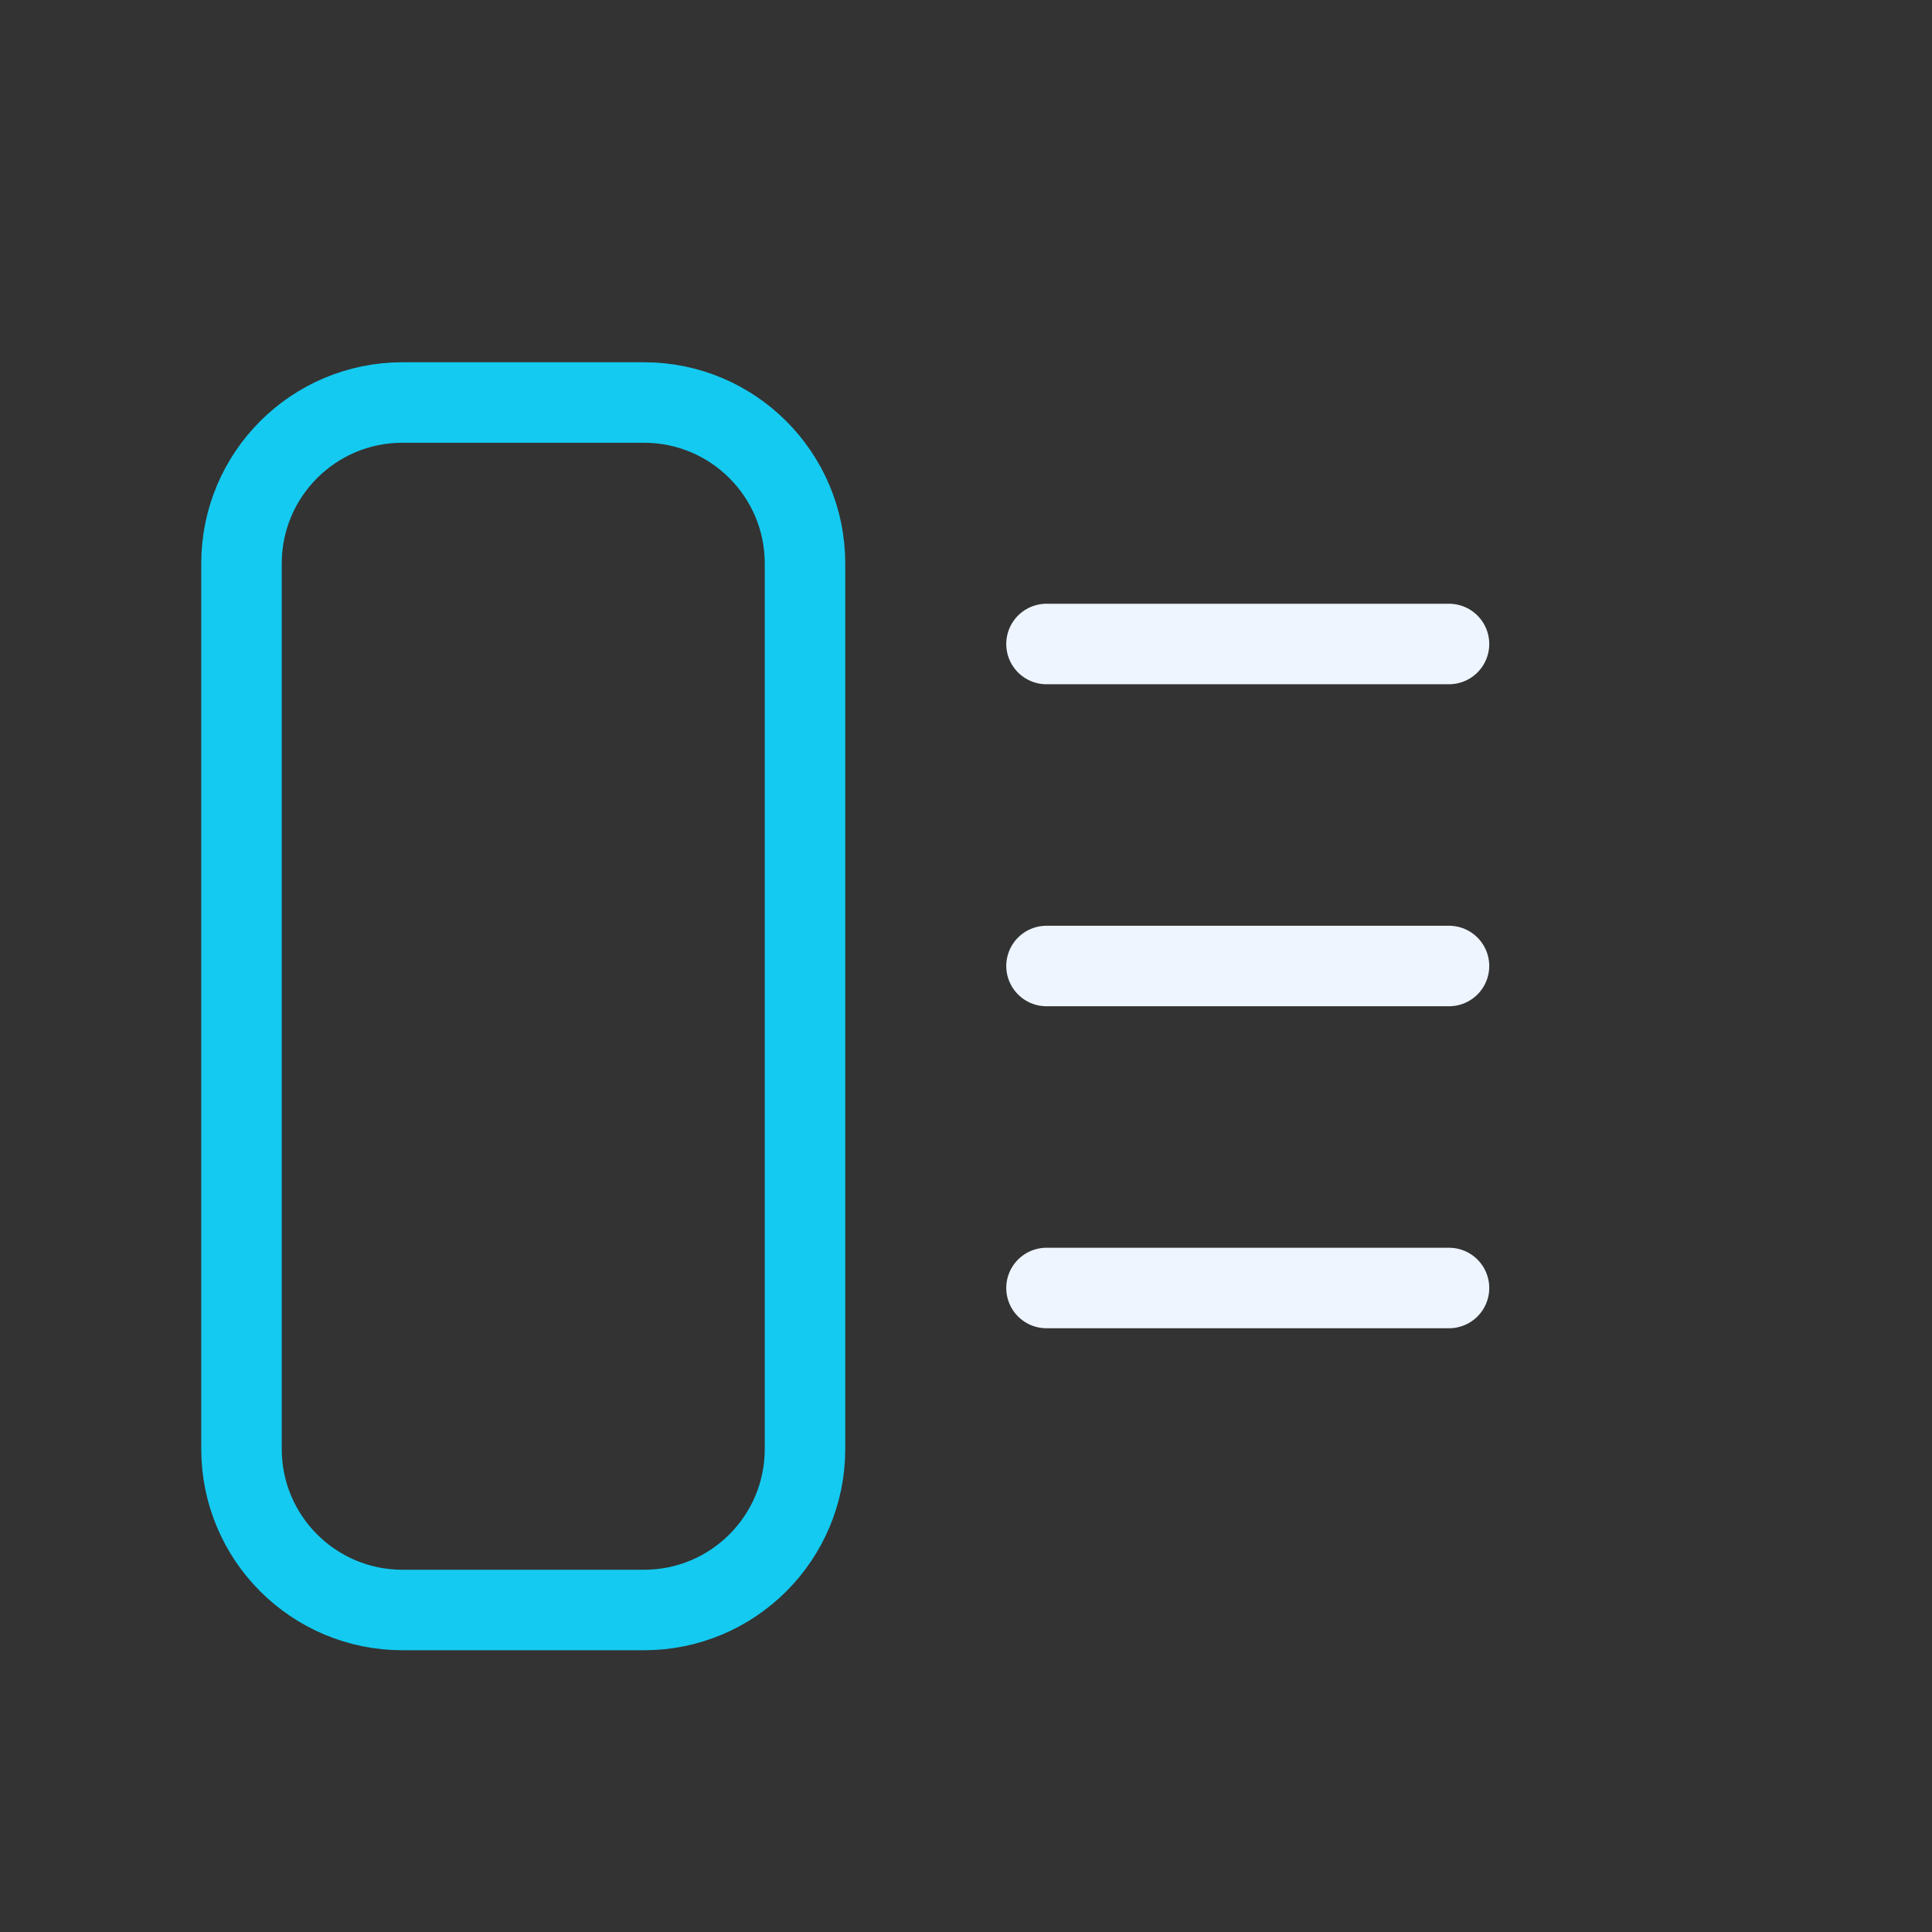 <?xml version="1.0" encoding="UTF-8"?> <svg xmlns="http://www.w3.org/2000/svg" width="24" height="24" viewBox="0 0 24 24" fill="none"><rect x="0" y="0" width="24" height="24" fill="#333333" stroke="none"/> <path d="M5 5L8 5C9.104 5 10 5.895 10 7L10 18C10 19.105 9.105 20 8 20L5 20C3.895 20 3 19.105 3 18L3 12.5L3 7C3 5.895 3.895 5 5 5Z" stroke="#14CAF0" stroke-linecap="round"></path> <path d="M13 8H18" stroke="#EEF5FF" stroke-linecap="round"></path> <path d="M13 12H18" stroke="#EEF5FF" stroke-linecap="round"></path> <path d="M13 16H18" stroke="#EEF5FF" stroke-linecap="round"></path> </svg> 